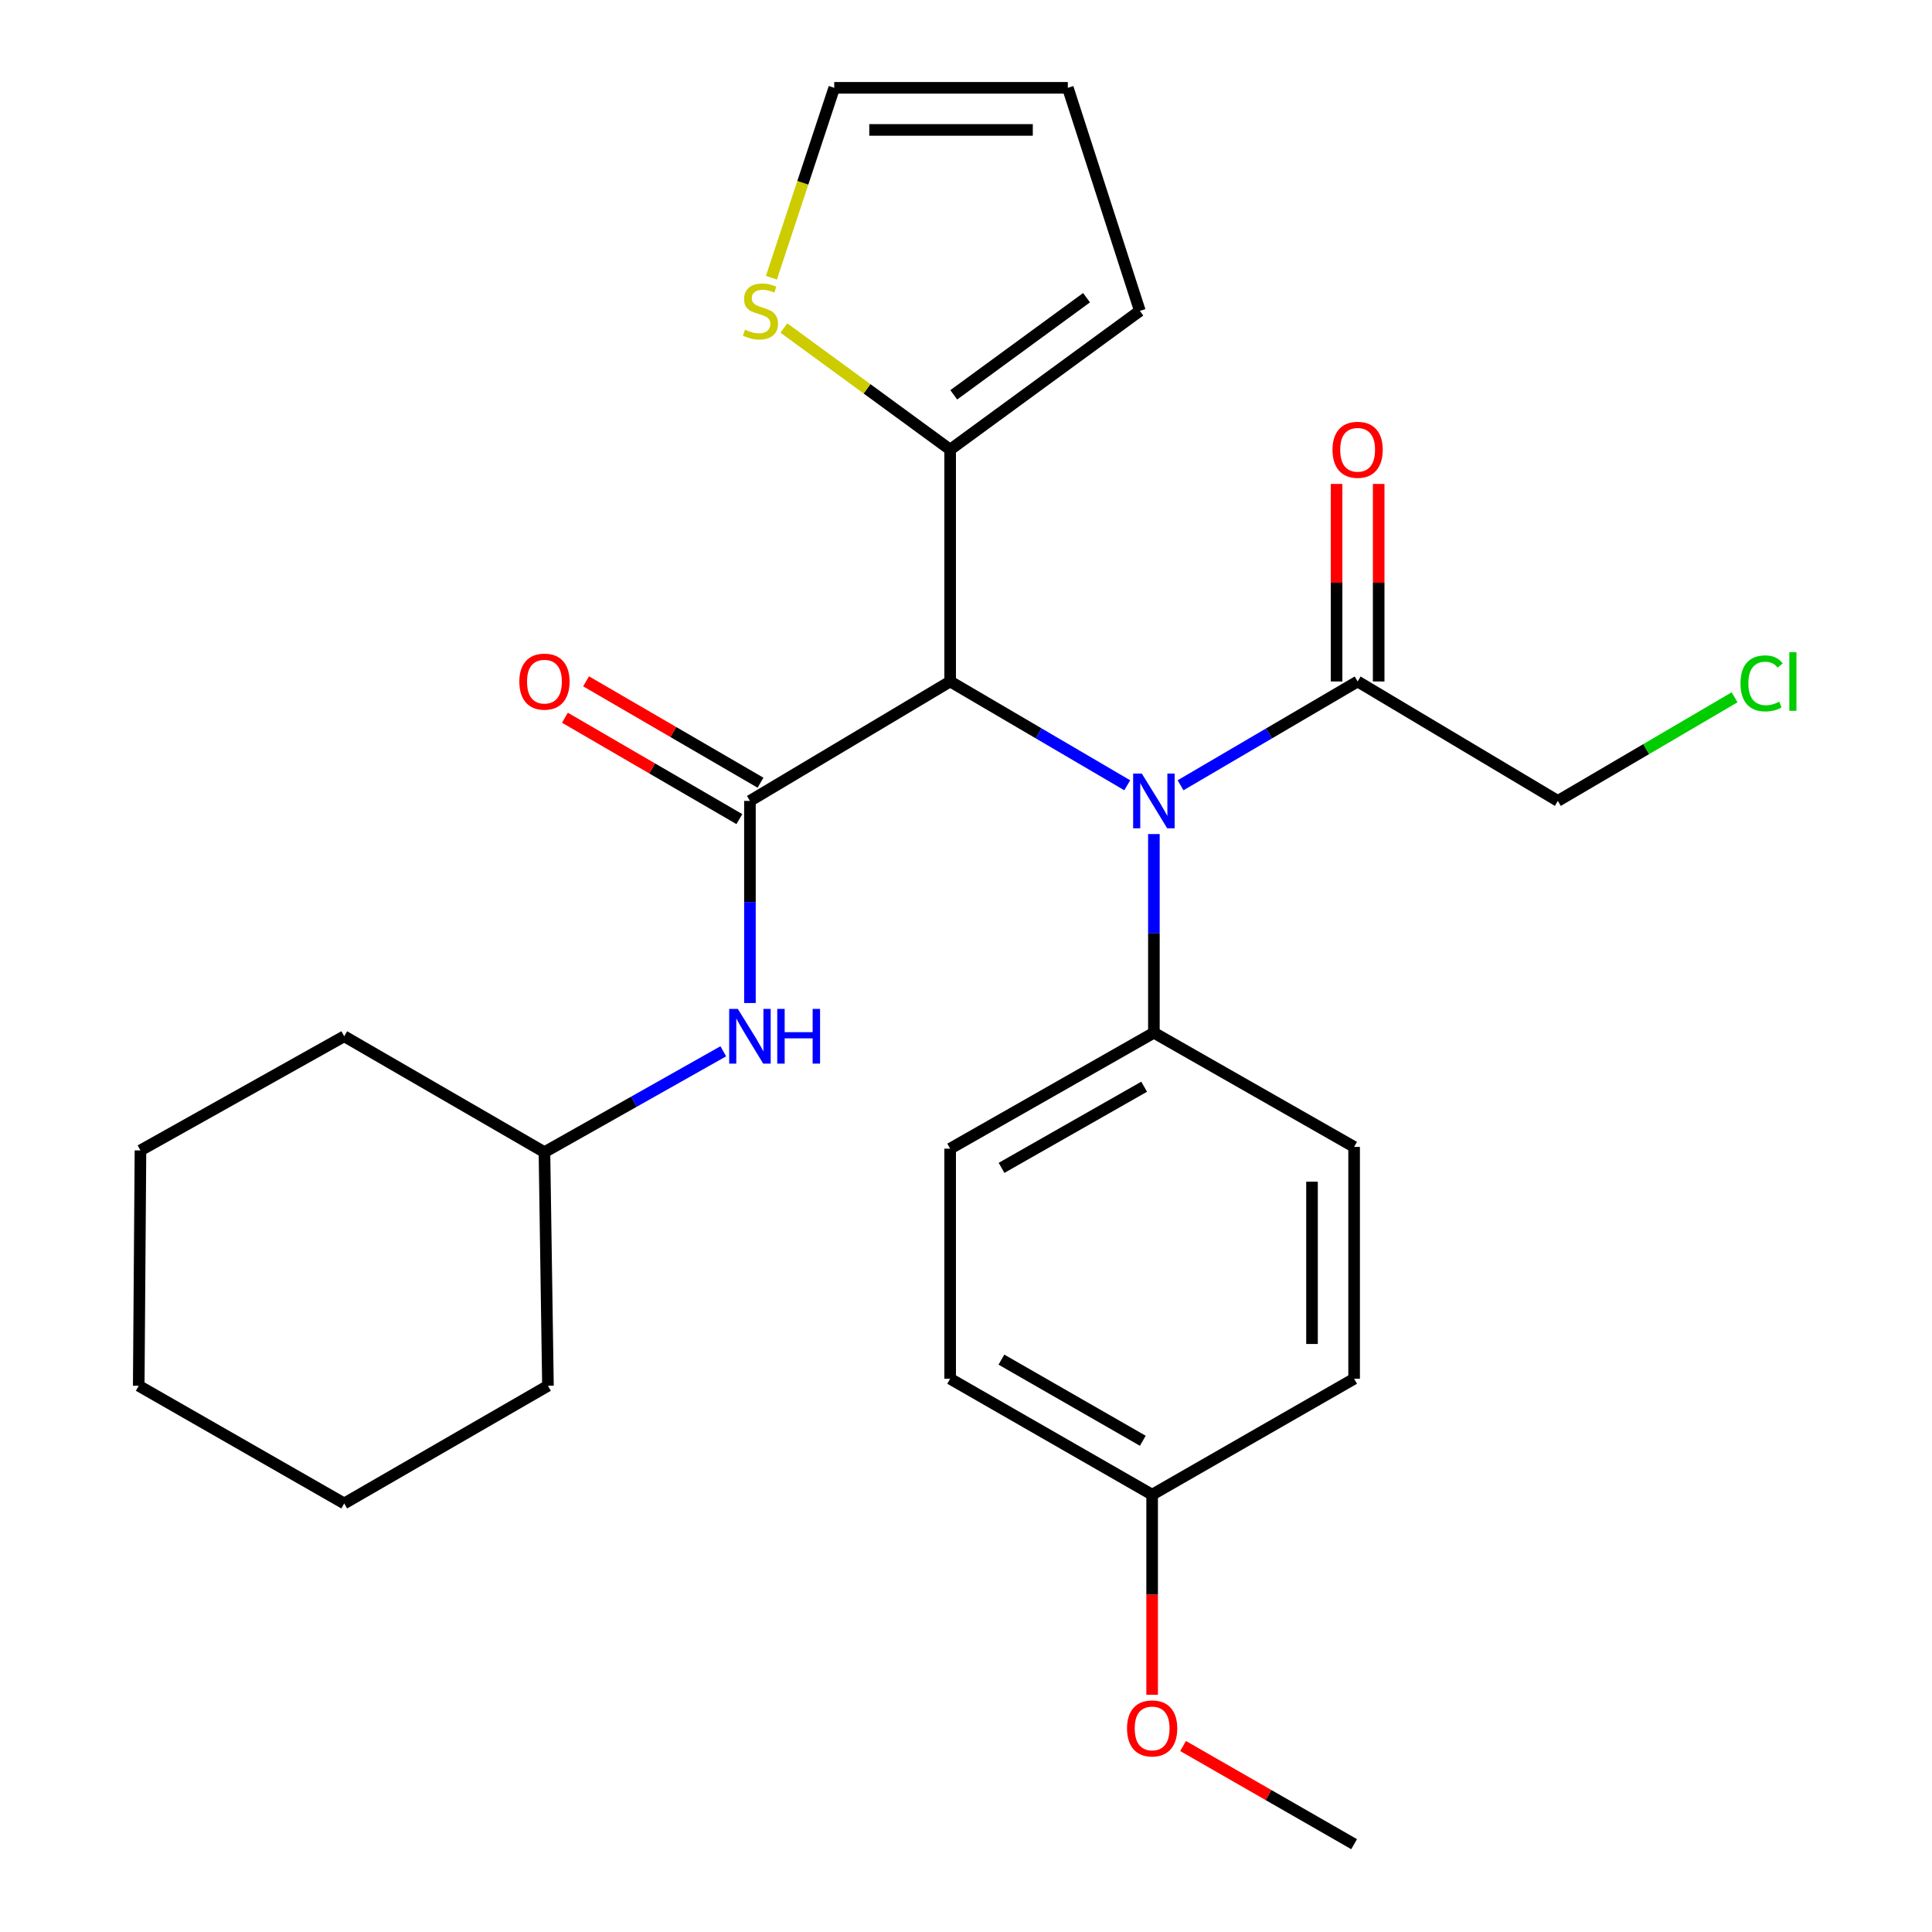 <?xml version='1.0' encoding='iso-8859-1'?>
<svg version='1.1' baseProfile='full'
              xmlns='http://www.w3.org/2000/svg'
                      xmlns:rdkit='http://www.rdkit.org/xml'
                      xmlns:xlink='http://www.w3.org/1999/xlink'
                  xml:space='preserve'
width='1000px' height='1000px' viewBox='0 0 1000 1000'>
<!-- END OF HEADER -->
<rect style='opacity:1.0;fill:#FFFFFF;stroke:none' width='1000' height='1000' x='0' y='0'> </rect>
<path class='bond-0' d='M 388.164,414.549 L 491.8,352.73' style='fill:none;fill-rule:evenodd;stroke:#000000;stroke-width:6px;stroke-linecap:butt;stroke-linejoin:miter;stroke-opacity:1' />
<path class='bond-1' d='M 388.164,414.549 L 388.164,466.856' style='fill:none;fill-rule:evenodd;stroke:#000000;stroke-width:6px;stroke-linecap:butt;stroke-linejoin:miter;stroke-opacity:1' />
<path class='bond-1' d='M 388.164,466.856 L 388.164,519.164' style='fill:none;fill-rule:evenodd;stroke:#0000FF;stroke-width:6px;stroke-linecap:butt;stroke-linejoin:miter;stroke-opacity:1' />
<path class='bond-2' d='M 393.639,405.128 L 348.497,378.891' style='fill:none;fill-rule:evenodd;stroke:#000000;stroke-width:6px;stroke-linecap:butt;stroke-linejoin:miter;stroke-opacity:1' />
<path class='bond-2' d='M 348.497,378.891 L 303.355,352.653' style='fill:none;fill-rule:evenodd;stroke:#FF0000;stroke-width:6px;stroke-linecap:butt;stroke-linejoin:miter;stroke-opacity:1' />
<path class='bond-2' d='M 382.689,423.969 L 337.546,397.732' style='fill:none;fill-rule:evenodd;stroke:#000000;stroke-width:6px;stroke-linecap:butt;stroke-linejoin:miter;stroke-opacity:1' />
<path class='bond-2' d='M 337.546,397.732 L 292.404,371.494' style='fill:none;fill-rule:evenodd;stroke:#FF0000;stroke-width:6px;stroke-linecap:butt;stroke-linejoin:miter;stroke-opacity:1' />
<path class='bond-3' d='M 491.8,352.73 L 537.628,379.596' style='fill:none;fill-rule:evenodd;stroke:#000000;stroke-width:6px;stroke-linecap:butt;stroke-linejoin:miter;stroke-opacity:1' />
<path class='bond-3' d='M 537.628,379.596 L 583.456,406.461' style='fill:none;fill-rule:evenodd;stroke:#0000FF;stroke-width:6px;stroke-linecap:butt;stroke-linejoin:miter;stroke-opacity:1' />
<path class='bond-4' d='M 491.8,352.73 L 491.8,232.726' style='fill:none;fill-rule:evenodd;stroke:#000000;stroke-width:6px;stroke-linecap:butt;stroke-linejoin:miter;stroke-opacity:1' />
<path class='bond-5' d='M 611.048,406.461 L 656.876,379.596' style='fill:none;fill-rule:evenodd;stroke:#0000FF;stroke-width:6px;stroke-linecap:butt;stroke-linejoin:miter;stroke-opacity:1' />
<path class='bond-5' d='M 656.876,379.596 L 702.704,352.73' style='fill:none;fill-rule:evenodd;stroke:#000000;stroke-width:6px;stroke-linecap:butt;stroke-linejoin:miter;stroke-opacity:1' />
<path class='bond-6' d='M 597.252,431.709 L 597.252,483.125' style='fill:none;fill-rule:evenodd;stroke:#0000FF;stroke-width:6px;stroke-linecap:butt;stroke-linejoin:miter;stroke-opacity:1' />
<path class='bond-6' d='M 597.252,483.125 L 597.252,534.541' style='fill:none;fill-rule:evenodd;stroke:#000000;stroke-width:6px;stroke-linecap:butt;stroke-linejoin:miter;stroke-opacity:1' />
<path class='bond-7' d='M 491.8,232.726 L 448.767,201.249' style='fill:none;fill-rule:evenodd;stroke:#000000;stroke-width:6px;stroke-linecap:butt;stroke-linejoin:miter;stroke-opacity:1' />
<path class='bond-7' d='M 448.767,201.249 L 405.733,169.773' style='fill:none;fill-rule:evenodd;stroke:#CCCC00;stroke-width:6px;stroke-linecap:butt;stroke-linejoin:miter;stroke-opacity:1' />
<path class='bond-8' d='M 491.8,232.726 L 589.988,160.907' style='fill:none;fill-rule:evenodd;stroke:#000000;stroke-width:6px;stroke-linecap:butt;stroke-linejoin:miter;stroke-opacity:1' />
<path class='bond-8' d='M 493.662,204.363 L 562.394,154.09' style='fill:none;fill-rule:evenodd;stroke:#000000;stroke-width:6px;stroke-linecap:butt;stroke-linejoin:miter;stroke-opacity:1' />
<path class='bond-9' d='M 713.6,352.73 L 713.6,301.608' style='fill:none;fill-rule:evenodd;stroke:#000000;stroke-width:6px;stroke-linecap:butt;stroke-linejoin:miter;stroke-opacity:1' />
<path class='bond-9' d='M 713.6,301.608 L 713.6,250.486' style='fill:none;fill-rule:evenodd;stroke:#FF0000;stroke-width:6px;stroke-linecap:butt;stroke-linejoin:miter;stroke-opacity:1' />
<path class='bond-9' d='M 691.808,352.73 L 691.808,301.608' style='fill:none;fill-rule:evenodd;stroke:#000000;stroke-width:6px;stroke-linecap:butt;stroke-linejoin:miter;stroke-opacity:1' />
<path class='bond-9' d='M 691.808,301.608 L 691.808,250.486' style='fill:none;fill-rule:evenodd;stroke:#FF0000;stroke-width:6px;stroke-linecap:butt;stroke-linejoin:miter;stroke-opacity:1' />
<path class='bond-10' d='M 702.704,352.73 L 806.34,414.549' style='fill:none;fill-rule:evenodd;stroke:#000000;stroke-width:6px;stroke-linecap:butt;stroke-linejoin:miter;stroke-opacity:1' />
<path class='bond-11' d='M 374.371,544.149 L 328.088,570.254' style='fill:none;fill-rule:evenodd;stroke:#0000FF;stroke-width:6px;stroke-linecap:butt;stroke-linejoin:miter;stroke-opacity:1' />
<path class='bond-11' d='M 328.088,570.254 L 281.804,596.36' style='fill:none;fill-rule:evenodd;stroke:#000000;stroke-width:6px;stroke-linecap:butt;stroke-linejoin:miter;stroke-opacity:1' />
<path class='bond-12' d='M 399.288,143.747 L 415.543,94.601' style='fill:none;fill-rule:evenodd;stroke:#CCCC00;stroke-width:6px;stroke-linecap:butt;stroke-linejoin:miter;stroke-opacity:1' />
<path class='bond-12' d='M 415.543,94.601 L 431.798,45.455' style='fill:none;fill-rule:evenodd;stroke:#000000;stroke-width:6px;stroke-linecap:butt;stroke-linejoin:miter;stroke-opacity:1' />
<path class='bond-13' d='M 597.252,534.541 L 491.8,594.544' style='fill:none;fill-rule:evenodd;stroke:#000000;stroke-width:6px;stroke-linecap:butt;stroke-linejoin:miter;stroke-opacity:1' />
<path class='bond-13' d='M 592.212,562.483 L 518.395,604.484' style='fill:none;fill-rule:evenodd;stroke:#000000;stroke-width:6px;stroke-linecap:butt;stroke-linejoin:miter;stroke-opacity:1' />
<path class='bond-14' d='M 597.252,534.541 L 700.888,593.636' style='fill:none;fill-rule:evenodd;stroke:#000000;stroke-width:6px;stroke-linecap:butt;stroke-linejoin:miter;stroke-opacity:1' />
<path class='bond-15' d='M 589.988,160.907 L 552.71,45.455' style='fill:none;fill-rule:evenodd;stroke:#000000;stroke-width:6px;stroke-linecap:butt;stroke-linejoin:miter;stroke-opacity:1' />
<path class='bond-16' d='M 431.798,45.455 L 552.71,45.455' style='fill:none;fill-rule:evenodd;stroke:#000000;stroke-width:6px;stroke-linecap:butt;stroke-linejoin:miter;stroke-opacity:1' />
<path class='bond-16' d='M 449.935,67.247 L 534.573,67.247' style='fill:none;fill-rule:evenodd;stroke:#000000;stroke-width:6px;stroke-linecap:butt;stroke-linejoin:miter;stroke-opacity:1' />
<path class='bond-17' d='M 491.8,594.544 L 491.8,713.64' style='fill:none;fill-rule:evenodd;stroke:#000000;stroke-width:6px;stroke-linecap:butt;stroke-linejoin:miter;stroke-opacity:1' />
<path class='bond-18' d='M 700.888,593.636 L 700.888,713.64' style='fill:none;fill-rule:evenodd;stroke:#000000;stroke-width:6px;stroke-linecap:butt;stroke-linejoin:miter;stroke-opacity:1' />
<path class='bond-18' d='M 679.095,611.636 L 679.095,695.64' style='fill:none;fill-rule:evenodd;stroke:#000000;stroke-width:6px;stroke-linecap:butt;stroke-linejoin:miter;stroke-opacity:1' />
<path class='bond-19' d='M 596.344,773.643 L 700.888,713.64' style='fill:none;fill-rule:evenodd;stroke:#000000;stroke-width:6px;stroke-linecap:butt;stroke-linejoin:miter;stroke-opacity:1' />
<path class='bond-20' d='M 596.344,773.643 L 596.344,825.422' style='fill:none;fill-rule:evenodd;stroke:#000000;stroke-width:6px;stroke-linecap:butt;stroke-linejoin:miter;stroke-opacity:1' />
<path class='bond-20' d='M 596.344,825.422 L 596.344,877.201' style='fill:none;fill-rule:evenodd;stroke:#FF0000;stroke-width:6px;stroke-linecap:butt;stroke-linejoin:miter;stroke-opacity:1' />
<path class='bond-21' d='M 596.344,773.643 L 491.8,713.64' style='fill:none;fill-rule:evenodd;stroke:#000000;stroke-width:6px;stroke-linecap:butt;stroke-linejoin:miter;stroke-opacity:1' />
<path class='bond-21' d='M 591.51,745.741 L 518.33,703.74' style='fill:none;fill-rule:evenodd;stroke:#000000;stroke-width:6px;stroke-linecap:butt;stroke-linejoin:miter;stroke-opacity:1' />
<path class='bond-22' d='M 281.804,596.36 L 283.62,717.272' style='fill:none;fill-rule:evenodd;stroke:#000000;stroke-width:6px;stroke-linecap:butt;stroke-linejoin:miter;stroke-opacity:1' />
<path class='bond-23' d='M 281.804,596.36 L 178.168,536.369' style='fill:none;fill-rule:evenodd;stroke:#000000;stroke-width:6px;stroke-linecap:butt;stroke-linejoin:miter;stroke-opacity:1' />
<path class='bond-24' d='M 806.34,414.549 L 852.078,387.736' style='fill:none;fill-rule:evenodd;stroke:#000000;stroke-width:6px;stroke-linecap:butt;stroke-linejoin:miter;stroke-opacity:1' />
<path class='bond-24' d='M 852.078,387.736 L 897.816,360.923' style='fill:none;fill-rule:evenodd;stroke:#00CC00;stroke-width:6px;stroke-linecap:butt;stroke-linejoin:miter;stroke-opacity:1' />
<path class='bond-25' d='M 612.357,903.734 L 656.623,929.14' style='fill:none;fill-rule:evenodd;stroke:#FF0000;stroke-width:6px;stroke-linecap:butt;stroke-linejoin:miter;stroke-opacity:1' />
<path class='bond-25' d='M 656.623,929.14 L 700.888,954.545' style='fill:none;fill-rule:evenodd;stroke:#000000;stroke-width:6px;stroke-linecap:butt;stroke-linejoin:miter;stroke-opacity:1' />
<path class='bond-26' d='M 283.62,717.272 L 178.168,778.183' style='fill:none;fill-rule:evenodd;stroke:#000000;stroke-width:6px;stroke-linecap:butt;stroke-linejoin:miter;stroke-opacity:1' />
<path class='bond-27' d='M 178.168,536.369 L 72.704,595.452' style='fill:none;fill-rule:evenodd;stroke:#000000;stroke-width:6px;stroke-linecap:butt;stroke-linejoin:miter;stroke-opacity:1' />
<path class='bond-28' d='M 72.704,595.452 L 71.808,717.272' style='fill:none;fill-rule:evenodd;stroke:#000000;stroke-width:6px;stroke-linecap:butt;stroke-linejoin:miter;stroke-opacity:1' />
<path class='bond-29' d='M 178.168,778.183 L 71.808,717.272' style='fill:none;fill-rule:evenodd;stroke:#000000;stroke-width:6px;stroke-linecap:butt;stroke-linejoin:miter;stroke-opacity:1' />
<path  class='atom-2' d='M 590.992 400.389
L 600.272 415.389
Q 601.192 416.869, 602.672 419.549
Q 604.152 422.229, 604.232 422.389
L 604.232 400.389
L 607.992 400.389
L 607.992 428.709
L 604.112 428.709
L 594.152 412.309
Q 592.992 410.389, 591.752 408.189
Q 590.552 405.989, 590.192 405.309
L 590.192 428.709
L 586.512 428.709
L 586.512 400.389
L 590.992 400.389
' fill='#0000FF'/>
<path  class='atom-5' d='M 381.904 522.209
L 391.184 537.209
Q 392.104 538.689, 393.584 541.369
Q 395.064 544.049, 395.144 544.209
L 395.144 522.209
L 398.904 522.209
L 398.904 550.529
L 395.024 550.529
L 385.064 534.129
Q 383.904 532.209, 382.664 530.009
Q 381.464 527.809, 381.104 527.129
L 381.104 550.529
L 377.424 550.529
L 377.424 522.209
L 381.904 522.209
' fill='#0000FF'/>
<path  class='atom-5' d='M 402.304 522.209
L 406.144 522.209
L 406.144 534.249
L 420.624 534.249
L 420.624 522.209
L 424.464 522.209
L 424.464 550.529
L 420.624 550.529
L 420.624 537.449
L 406.144 537.449
L 406.144 550.529
L 402.304 550.529
L 402.304 522.209
' fill='#0000FF'/>
<path  class='atom-6' d='M 385.612 170.627
Q 385.932 170.747, 387.252 171.307
Q 388.572 171.867, 390.012 172.227
Q 391.492 172.547, 392.932 172.547
Q 395.612 172.547, 397.172 171.267
Q 398.732 169.947, 398.732 167.667
Q 398.732 166.107, 397.932 165.147
Q 397.172 164.187, 395.972 163.667
Q 394.772 163.147, 392.772 162.547
Q 390.252 161.787, 388.732 161.067
Q 387.252 160.347, 386.172 158.827
Q 385.132 157.307, 385.132 154.747
Q 385.132 151.187, 387.532 148.987
Q 389.972 146.787, 394.772 146.787
Q 398.052 146.787, 401.772 148.347
L 400.852 151.427
Q 397.452 150.027, 394.892 150.027
Q 392.132 150.027, 390.612 151.187
Q 389.092 152.307, 389.132 154.267
Q 389.132 155.787, 389.892 156.707
Q 390.692 157.627, 391.812 158.147
Q 392.972 158.667, 394.892 159.267
Q 397.452 160.067, 398.972 160.867
Q 400.492 161.667, 401.572 163.307
Q 402.692 164.907, 402.692 167.667
Q 402.692 171.587, 400.052 173.707
Q 397.452 175.787, 393.092 175.787
Q 390.572 175.787, 388.652 175.227
Q 386.772 174.707, 384.532 173.787
L 385.612 170.627
' fill='#CCCC00'/>
<path  class='atom-8' d='M 268.804 352.81
Q 268.804 346.01, 272.164 342.21
Q 275.524 338.41, 281.804 338.41
Q 288.084 338.41, 291.444 342.21
Q 294.804 346.01, 294.804 352.81
Q 294.804 359.69, 291.404 363.61
Q 288.004 367.49, 281.804 367.49
Q 275.564 367.49, 272.164 363.61
Q 268.804 359.73, 268.804 352.81
M 281.804 364.29
Q 286.124 364.29, 288.444 361.41
Q 290.804 358.49, 290.804 352.81
Q 290.804 347.25, 288.444 344.45
Q 286.124 341.61, 281.804 341.61
Q 277.484 341.61, 275.124 344.41
Q 272.804 347.21, 272.804 352.81
Q 272.804 358.53, 275.124 361.41
Q 277.484 364.29, 281.804 364.29
' fill='#FF0000'/>
<path  class='atom-11' d='M 689.704 232.806
Q 689.704 226.006, 693.064 222.206
Q 696.424 218.406, 702.704 218.406
Q 708.984 218.406, 712.344 222.206
Q 715.704 226.006, 715.704 232.806
Q 715.704 239.686, 712.304 243.606
Q 708.904 247.486, 702.704 247.486
Q 696.464 247.486, 693.064 243.606
Q 689.704 239.726, 689.704 232.806
M 702.704 244.286
Q 707.024 244.286, 709.344 241.406
Q 711.704 238.486, 711.704 232.806
Q 711.704 227.246, 709.344 224.446
Q 707.024 221.606, 702.704 221.606
Q 698.384 221.606, 696.024 224.406
Q 693.704 227.206, 693.704 232.806
Q 693.704 238.526, 696.024 241.406
Q 698.384 244.286, 702.704 244.286
' fill='#FF0000'/>
<path  class='atom-20' d='M 900.872 353.71
Q 900.872 346.67, 904.152 342.99
Q 907.472 339.27, 913.752 339.27
Q 919.592 339.27, 922.712 343.39
L 920.072 345.55
Q 917.792 342.55, 913.752 342.55
Q 909.472 342.55, 907.192 345.43
Q 904.952 348.27, 904.952 353.71
Q 904.952 359.31, 907.272 362.19
Q 909.632 365.07, 914.192 365.07
Q 917.312 365.07, 920.952 363.19
L 922.072 366.19
Q 920.592 367.15, 918.352 367.71
Q 916.112 368.27, 913.632 368.27
Q 907.472 368.27, 904.152 364.51
Q 900.872 360.75, 900.872 353.71
' fill='#00CC00'/>
<path  class='atom-20' d='M 926.152 337.55
L 929.832 337.55
L 929.832 367.91
L 926.152 367.91
L 926.152 337.55
' fill='#00CC00'/>
<path  class='atom-21' d='M 583.344 894.623
Q 583.344 887.823, 586.704 884.023
Q 590.064 880.223, 596.344 880.223
Q 602.624 880.223, 605.984 884.023
Q 609.344 887.823, 609.344 894.623
Q 609.344 901.503, 605.944 905.423
Q 602.544 909.303, 596.344 909.303
Q 590.104 909.303, 586.704 905.423
Q 583.344 901.543, 583.344 894.623
M 596.344 906.103
Q 600.664 906.103, 602.984 903.223
Q 605.344 900.303, 605.344 894.623
Q 605.344 889.063, 602.984 886.263
Q 600.664 883.423, 596.344 883.423
Q 592.024 883.423, 589.664 886.223
Q 587.344 889.023, 587.344 894.623
Q 587.344 900.343, 589.664 903.223
Q 592.024 906.103, 596.344 906.103
' fill='#FF0000'/>
</svg>
